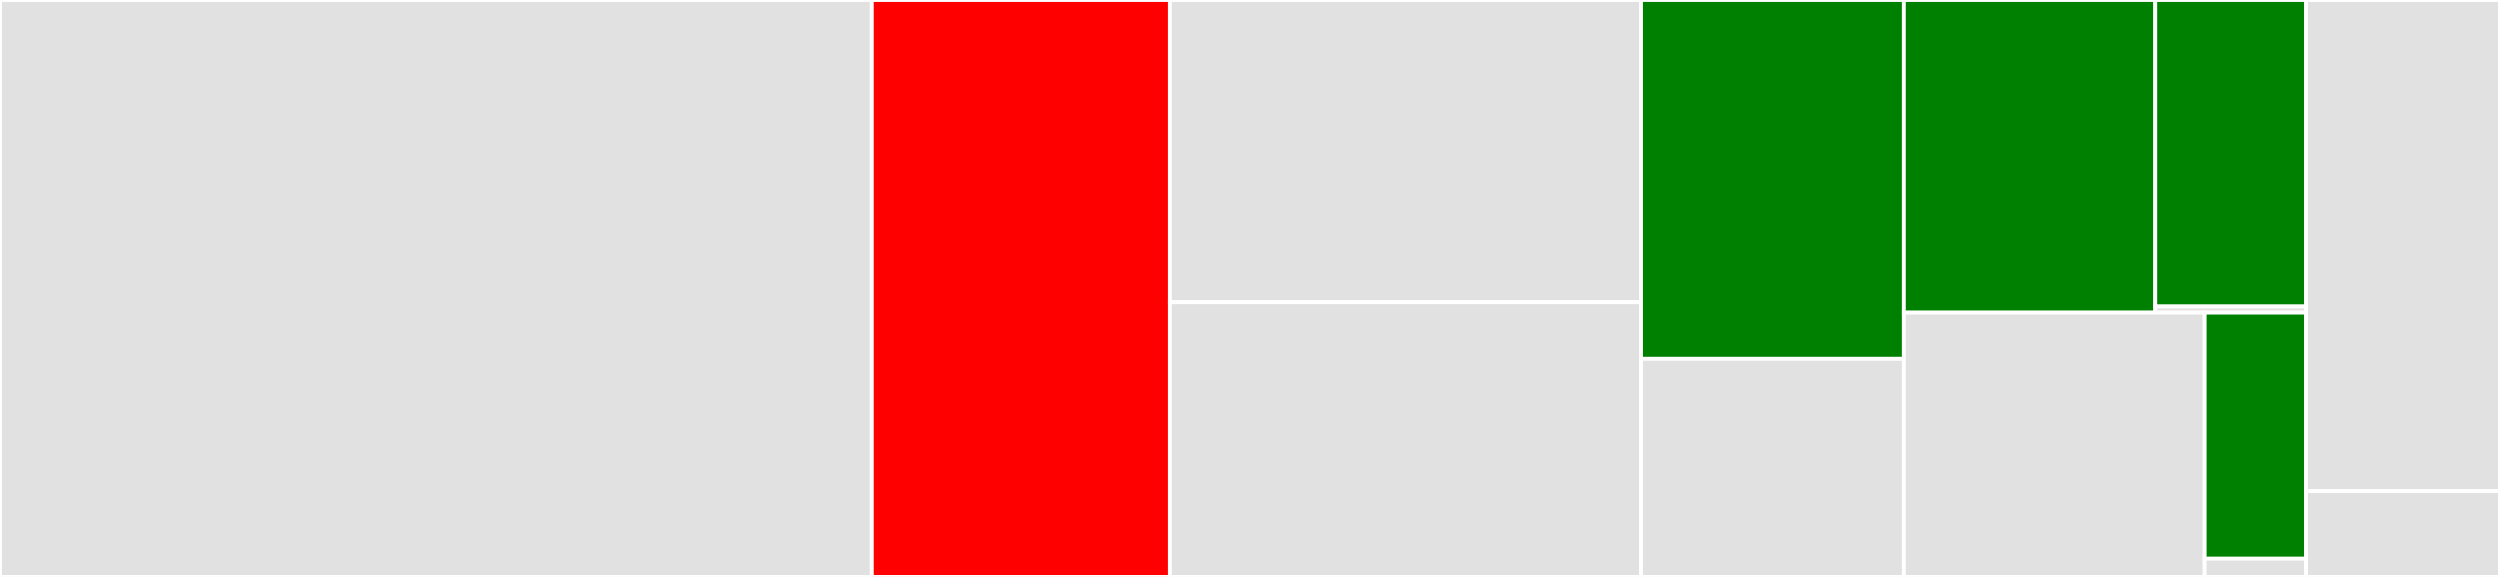 <svg baseProfile="full" width="650" height="150" viewBox="0 0 650 150" version="1.1"
xmlns="http://www.w3.org/2000/svg" xmlns:ev="http://www.w3.org/2001/xml-events"
xmlns:xlink="http://www.w3.org/1999/xlink">

<rect x="0" y="0" width="650" height="150" fill="#333333" stroke="none"/>

<style>rect.s{mask:url(#mask);}</style>
<defs>
  <pattern id="white" width="4" height="4" patternUnits="userSpaceOnUse" patternTransform="rotate(45)">
    <rect width="2" height="2" transform="translate(0,0)" fill="white"></rect>
  </pattern>
  <mask id="mask">
    <rect x="0" y="0" width="100%" height="100%" fill="url(#white)"></rect>
  </mask>
</defs>

<rect x="0" y="0" width="226.667" height="150.0" fill="#e1e1e1" stroke="white" stroke-width="1" class=" tooltipped" data-content="utils/interface.py"><title>utils/interface.py</title></rect>
<rect x="226.667" y="0" width="77.5" height="150.0" fill="red" stroke="white" stroke-width="1" class=" tooltipped" data-content="utils/manipulations.py"><title>utils/manipulations.py</title></rect>
<rect x="304.167" y="0" width="122.5" height="78.571" fill="#e1e1e1" stroke="white" stroke-width="1" class=" tooltipped" data-content="utils/gcm_plotting.py"><title>utils/gcm_plotting.py</title></rect>
<rect x="304.167" y="78.571" width="122.5" height="71.429" fill="#e1e1e1" stroke="white" stroke-width="1" class=" tooltipped" data-content="utils/clouds.py"><title>utils/clouds.py</title></rect>
<rect x="426.667" y="0" width="68.333" height="93.293" fill="green" stroke="white" stroke-width="1" class=" tooltipped" data-content="utils/read_and_write.py"><title>utils/read_and_write.py</title></rect>
<rect x="426.667" y="93.293" width="68.333" height="56.707" fill="#e1e1e1" stroke="white" stroke-width="1" class=" tooltipped" data-content="utils/passport.py"><title>utils/passport.py</title></rect>
<rect x="495.0" y="0" width="65.365" height="81.275" fill="green" stroke="white" stroke-width="1" class=" tooltipped" data-content="mitgcm/utils.py"><title>mitgcm/utils.py</title></rect>
<rect x="560.365" y="0" width="39.219" height="79.681" fill="green" stroke="white" stroke-width="1" class=" tooltipped" data-content="mitgcm/read_in.py"><title>mitgcm/read_in.py</title></rect>
<rect x="560.365" y="79.681" width="39.219" height="1.594" fill="#e1e1e1" stroke="white" stroke-width="1" class=" tooltipped" data-content="mitgcm/__init__.py"><title>mitgcm/__init__.py</title></rect>
<rect x="495.0" y="81.275" width="78.21" height="68.725" fill="#e1e1e1" stroke="white" stroke-width="1" class=" tooltipped" data-content="core/writer.py"><title>core/writer.py</title></rect>
<rect x="573.21" y="81.275" width="26.373" height="63.985" fill="green" stroke="white" stroke-width="1" class=" tooltipped" data-content="core/units.py"><title>core/units.py</title></rect>
<rect x="573.21" y="145.26" width="26.373" height="4.74" fill="#e1e1e1" stroke="white" stroke-width="1" class=" tooltipped" data-content="core/const.py"><title>core/const.py</title></rect>
<rect x="599.583" y="0" width="50.417" height="127.686" fill="#e1e1e1" stroke="white" stroke-width="1" class=" tooltipped" data-content="gcmtools.py"><title>gcmtools.py</title></rect>
<rect x="599.583" y="127.686" width="50.417" height="22.314" fill="#e1e1e1" stroke="white" stroke-width="1" class=" tooltipped" data-content="gcm_dataset_collection.py"><title>gcm_dataset_collection.py</title></rect>
</svg>